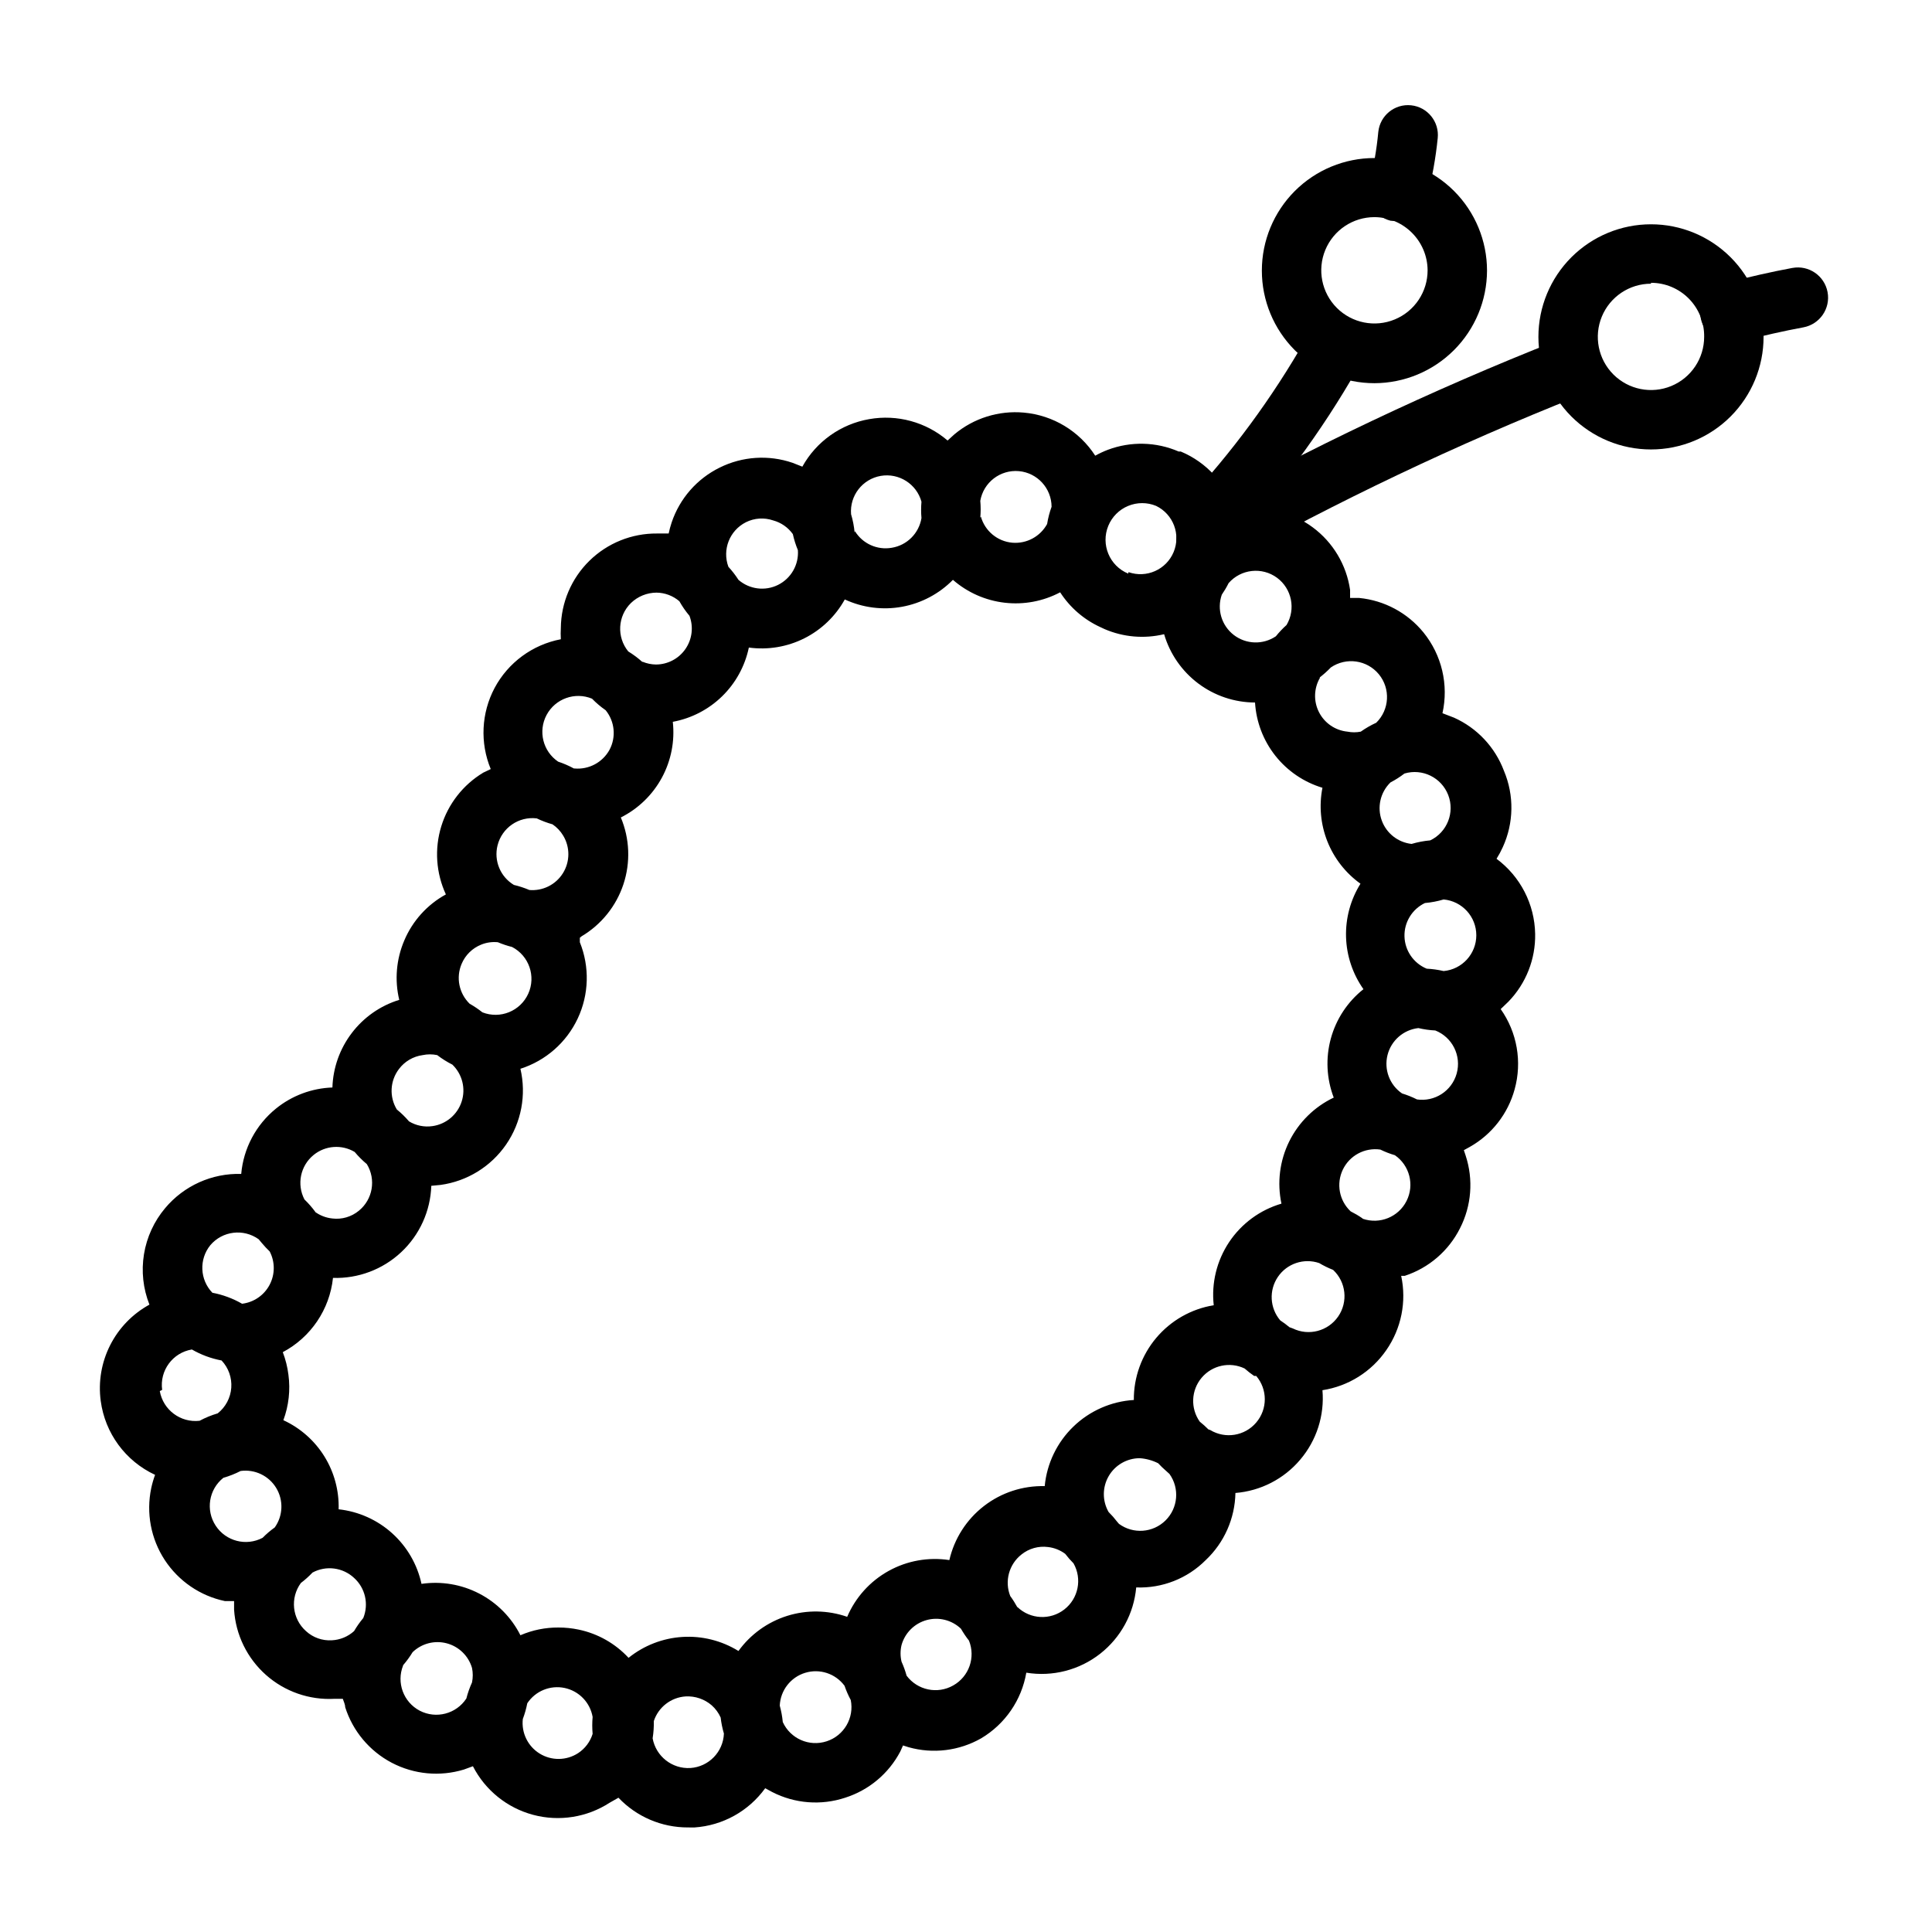 <?xml version="1.0" encoding="UTF-8"?>
<!-- Uploaded to: SVG Repo, www.svgrepo.com, Generator: SVG Repo Mixer Tools -->
<svg fill="#000000" width="800px" height="800px" version="1.1" viewBox="144 144 512 512" xmlns="http://www.w3.org/2000/svg">
 <g>
  <path d="m326.32 628.29c-6.961 0.023-13.629-2.824-18.422-7.875l-2.359 1.34c-5.996 3.879-13.355 5.039-20.254 3.195-6.902-1.844-12.699-6.523-15.957-12.879l-2.363 0.867c-6.367 1.949-13.246 1.305-19.145-1.789-5.894-3.098-10.332-8.395-12.344-14.742 0-0.707-0.395-1.496-0.629-2.203h-2.203c-6.652 0.363-13.184-1.91-18.164-6.332-4.984-4.426-8.02-10.637-8.445-17.285v-2.281h-2.441v-0.004c-6.551-1.379-12.289-5.305-15.953-10.914-3.66-5.609-4.941-12.441-3.566-18.996 0.254-1.207 0.598-2.391 1.023-3.543-7.84-3.641-13.273-11.035-14.406-19.602-0.676-5.059 0.195-10.203 2.5-14.754 2.305-4.555 5.934-8.301 10.41-10.754-1.68-4.242-2.18-8.863-1.445-13.367s2.676-8.727 5.617-12.215c4.981-5.941 12.402-9.277 20.152-9.055 0.594-6.781 3.918-13.031 9.211-17.316 4.242-3.441 9.496-5.402 14.957-5.59 0.164-5.219 1.953-10.254 5.113-14.406 3.172-4.188 7.578-7.273 12.598-8.816-1.262-5.254-0.789-10.777 1.336-15.742 2.195-5.195 6.078-9.492 11.023-12.203-2.617-5.656-3.055-12.082-1.223-18.039s5.797-11.027 11.141-14.238l1.969-0.941c-2.879-6.961-2.504-14.84 1.023-21.492 3.598-6.734 10.051-11.48 17.555-12.91-0.059-0.996-0.059-1.996 0-2.992 0.062-6.699 2.785-13.105 7.566-17.797 4.785-4.695 11.234-7.297 17.938-7.234h3.07c0.207-0.984 0.469-1.957 0.789-2.914 2.133-6.363 6.727-11.609 12.75-14.562 6.004-2.977 12.949-3.43 19.289-1.262l2.598 1.023c3.695-6.66 10.207-11.289 17.711-12.594 7.426-1.316 15.051 0.762 20.781 5.668l1.812-1.652c5.133-4.285 11.758-6.352 18.418-5.746 7.719 0.695 14.688 4.906 18.895 11.414 1.09-0.605 2.219-1.133 3.383-1.574 6.074-2.273 12.789-2.106 18.738 0.473h0.551c6.867 2.871 12.113 8.637 14.328 15.742 7.176-1.629 14.707-0.047 20.621 4.332 5.394 3.988 8.965 9.969 9.922 16.609v2.125h2.441-0.004c6.66 0.656 12.781 3.945 17.004 9.129 4.863 5.996 6.719 13.883 5.039 21.414l3.07 1.18c6.113 2.746 10.871 7.82 13.227 14.094 2.734 6.488 2.621 13.828-0.316 20.23-0.48 1.059-1.031 2.086-1.652 3.07 6.316 4.688 10.098 12.047 10.234 19.914 0.121 6.688-2.43 13.148-7.086 17.949l-2.047 1.969c4.359 6.172 5.715 13.973 3.699 21.254-1.762 6.473-6.043 11.973-11.887 15.27l-1.574 0.867 0.473 1.418c2.098 6.371 1.559 13.316-1.496 19.285-3.008 5.984-8.277 10.516-14.641 12.598h-0.945c1.469 6.82 0.043 13.945-3.938 19.68-3.934 5.723-10.059 9.57-16.926 10.625 0.574 6.684-1.555 13.316-5.902 18.422-4.316 5.106-10.496 8.281-17.16 8.816-0.129 6.746-2.965 13.16-7.871 17.789-4.859 4.883-11.539 7.512-18.422 7.242-0.621 6.914-4.066 13.266-9.527 17.555-5.539 4.348-12.648 6.176-19.598 5.039-1.25 7.273-5.625 13.629-11.969 17.398-5.828 3.32-12.746 4.172-19.207 2.359l-1.496-0.473-0.707 1.574v0.004c-3.07 5.859-8.332 10.273-14.641 12.277-6.371 2.098-13.316 1.559-19.289-1.496l-1.891-1.023h0.004c-4.391 6.082-11.258 9.891-18.738 10.395zm1.18-7.871m-10.547-15.742v-0.004c0.867 4.769 5.156 8.148 9.996 7.871 4.867-0.32 8.707-4.258 8.895-9.133-0.41-1.387-0.699-2.809-0.863-4.25-0.551-1.23-1.355-2.332-2.363-3.227-1.914-1.656-4.398-2.504-6.926-2.363-3.879 0.258-7.211 2.844-8.426 6.535 0.035 1.527-0.07 3.055-0.312 4.566zm-34.402-5.117v-0.004c-0.406 3.656 1.328 7.223 4.457 9.156 3.133 1.938 7.098 1.895 10.188-0.105 1.84-1.203 3.207-3.012 3.856-5.113-0.133-1.496-0.133-2.996 0-4.488-0.672-3.84-3.617-6.879-7.434-7.68-3.812-0.797-7.731 0.809-9.883 4.059-0.277 1.422-0.672 2.816-1.184 4.172zm68.879 0.789 0.004-0.008c2.008 4.43 7.027 6.637 11.648 5.117 4.594-1.5 7.336-6.203 6.375-10.941-0.652-1.211-1.203-2.477-1.652-3.777-2.406-3.238-6.586-4.609-10.441-3.422-3.856 1.184-6.547 4.668-6.719 8.695 0.383 1.391 0.648 2.812 0.789 4.25zm-100.61-14.957 0.004-0.008c-1.812 4.531 0.09 9.695 4.406 11.969 4.34 2.254 9.68 0.859 12.359-3.231 0.371-1.457 0.871-2.879 1.496-4.25 0.266-1.273 0.266-2.586 0-3.856-0.938-3.195-3.481-5.668-6.695-6.519-3.219-0.852-6.648 0.035-9.047 2.348-0.742 1.223-1.586 2.379-2.519 3.461zm149.57 12.203m-16.137-9.531c2.871 3.863 8.176 4.981 12.359 2.598 4.188-2.348 5.973-7.441 4.172-11.887-0.785-0.996-1.496-2.051-2.125-3.148-2.422-2.309-5.871-3.176-9.098-2.289-3.223 0.887-5.746 3.398-6.644 6.617-0.348 1.449-0.348 2.957 0 4.406 0.539 1.199 0.988 2.434 1.336 3.703zm-92.258-12.754c1.797-0.004 3.59 0.18 5.352 0.551 5.078 1.062 9.699 3.676 13.227 7.481 4.07-3.277 9.059-5.211 14.273-5.535 5.215-0.324 10.406 0.977 14.852 3.723 3.188-4.41 7.715-7.672 12.902-9.305 5.191-1.629 10.773-1.543 15.91 0.25 2.203-5.152 6.062-9.43 10.965-12.152 4.902-2.723 10.57-3.734 16.113-2.883 1.305-5.68 4.535-10.734 9.141-14.305 4.606-3.574 10.301-5.441 16.129-5.297 0.57-5.992 3.262-11.586 7.594-15.773 4.328-4.184 10.012-6.688 16.023-7.055-0.043-6.023 2.066-11.859 5.949-16.465 3.883-4.606 9.281-7.672 15.227-8.645-0.648-5.883 0.797-11.801 4.078-16.727 3.281-4.922 8.191-8.531 13.867-10.195-1.188-5.562-0.465-11.359 2.047-16.461 2.516-5.098 6.676-9.203 11.809-11.645-1.914-5.004-2.18-10.488-0.766-15.656 1.414-5.164 4.441-9.746 8.641-13.074-2.867-4.066-4.473-8.887-4.613-13.855-0.141-4.973 1.191-9.875 3.824-14.094-3.941-2.824-6.988-6.723-8.777-11.23-1.785-4.508-2.238-9.438-1.301-14.195-4.93-1.488-9.285-4.449-12.48-8.488-3.195-4.039-5.074-8.961-5.387-14.105-5.43-0.016-10.711-1.789-15.051-5.051-4.34-3.266-7.512-7.844-9.039-13.055-5.254 1.262-10.777 0.793-15.742-1.336l-1.18-0.551h-0.004c-4.344-1.996-8.031-5.191-10.625-9.211-4.516 2.387-9.648 3.348-14.723 2.754-5.074-0.59-9.848-2.703-13.695-6.059-3.656 3.715-8.375 6.207-13.504 7.141-5.129 0.93-10.422 0.25-15.152-1.945-2.457 4.438-6.203 8.031-10.738 10.309-4.539 2.273-9.656 3.125-14.688 2.441-1.027 4.91-3.488 9.406-7.078 12.91-3.59 3.504-8.141 5.859-13.074 6.769 0.566 5.129-0.453 10.305-2.914 14.836-2.461 4.531-6.254 8.199-10.859 10.512 2.356 5.621 2.598 11.902 0.691 17.688-1.91 5.785-5.848 10.688-11.086 13.801l-0.469 0.395v1.18c2.629 6.519 2.43 13.84-0.559 20.203-2.988 6.363-8.492 11.195-15.188 13.332 1.617 6.926 0.242 14.211-3.789 20.07-4.031 5.856-10.344 9.746-17.387 10.711l-2.441 0.234c-0.227 6.691-3.094 13.016-7.981 17.59-4.883 4.578-11.387 7.027-18.074 6.816-0.883 8.363-5.871 15.742-13.305 19.68 0.738 1.926 1.242 3.934 1.496 5.981 0.547 4.066 0.086 8.199-1.34 12.047 4.488 2.066 8.27 5.406 10.875 9.605 2.602 4.199 3.914 9.07 3.769 14.008 5.269 0.574 10.227 2.789 14.168 6.336s6.668 8.242 7.793 13.426c5.246-0.77 10.602 0.133 15.305 2.578 4.707 2.445 8.523 6.305 10.91 11.039 3.18-1.375 6.613-2.07 10.078-2.047zm-68.25-11.809h-0.004c-2.91 3.961-2.328 9.484 1.34 12.754 1.855 1.711 4.328 2.59 6.848 2.441 2.191-0.105 4.281-0.969 5.906-2.441 0.715-1.223 1.531-2.383 2.438-3.465 1.496-3.703 0.523-7.945-2.438-10.625-2.988-2.789-7.426-3.359-11.023-1.418-0.945 1-1.973 1.922-3.07 2.754zm207.19 13.227m-17.32-6.848v-0.004c3.414 3.273 8.707 3.547 12.438 0.645 3.731-2.902 4.769-8.102 2.441-12.215-0.789-0.789-1.527-1.633-2.203-2.519-1.336-0.996-2.914-1.621-4.566-1.809-2.508-0.324-5.035 0.387-7.008 1.965-3.332 2.606-4.551 7.094-2.992 11.023 0.699 0.953 1.328 1.953 1.891 2.992zm-210.42-34.246c-3.856 3.062-4.742 8.555-2.047 12.676 2.688 4.129 8.078 5.531 12.438 3.227 0.996-1.008 2.074-1.93 3.227-2.754 2.199-3.098 2.352-7.203 0.387-10.453-1.969-3.25-5.676-5.019-9.438-4.504-1.461 0.75-2.992 1.355-4.566 1.809zm237.34 12.203c3.773 2.773 9.004 2.391 12.336-0.902 3.332-3.289 3.777-8.516 1.047-12.324l-0.867-0.785c-0.746-0.641-1.457-1.324-2.125-2.047-1.523-0.766-3.18-1.219-4.879-1.34-3.394 0.004-6.531 1.809-8.234 4.746-1.703 2.934-1.715 6.555-0.031 9.504 0.816 0.812 1.582 1.68 2.281 2.598zm24.168-24.875c4 2.43 9.168 1.594 12.199-1.969 3.039-3.562 3.039-8.801 0-12.359h-0.551c-0.879-0.602-1.719-1.262-2.516-1.969-3.914-1.871-8.594-0.863-11.391 2.453-2.797 3.312-3 8.098-0.496 11.637 0.801 0.637 1.562 1.32 2.281 2.047zm-278.36-10.312c0.883 5 5.504 8.449 10.547 7.871 1.531-0.82 3.141-1.48 4.805-1.969 2.094-1.656 3.398-4.117 3.594-6.781 0.195-2.664-0.738-5.289-2.57-7.231-2.769-0.52-5.43-1.504-7.871-2.914-5.094 0.848-8.582 5.594-7.875 10.707zm318.42-15.273m-18.184-1.336c4.242 2.082 9.367 0.738 12.047-3.152 2.672-3.883 2.102-9.137-1.34-12.355-1.281-0.504-2.519-1.109-3.699-1.812-4.059-1.375-8.535 0.129-10.938 3.672-2.406 3.543-2.152 8.258 0.625 11.52 0.848 0.555 1.664 1.16 2.441 1.812zm-286.3-9.449c2.769 0.523 5.43 1.508 7.871 2.914 3.106-0.371 5.832-2.242 7.293-5.008 1.461-2.766 1.473-6.074 0.027-8.848-0.754-0.715-1.461-1.48-2.125-2.281l-0.789-0.945h0.004c-4.035-2.902-9.621-2.219-12.832 1.574-3.019 3.734-2.781 9.137 0.551 12.594zm304.88-19.602c4.5 1.539 9.445-0.473 11.586-4.719 2.144-4.246 0.828-9.422-3.082-12.125-1.328-0.391-2.617-0.891-3.859-1.496-4.113-0.59-8.137 1.555-9.938 5.301-1.801 3.746-0.965 8.227 2.066 11.07 1.062 0.535 2.09 1.137 3.07 1.812zm-277.64-1.812v0.004c1.344 0.965 2.918 1.562 4.566 1.73 2.516 0.305 5.047-0.438 7.004-2.047 3.703-3.004 4.613-8.289 2.125-12.359-1.168-0.977-2.25-2.059-3.227-3.227-3.43-2.039-7.766-1.723-10.863 0.789-3.519 2.852-4.539 7.789-2.441 11.805 1.035 0.996 1.98 2.074 2.836 3.231zm296.22 0.707m-271.35-24.715c1.863 1.133 4.062 1.578 6.219 1.262 3.609-0.512 6.609-3.031 7.731-6.5 1.125-3.465 0.168-7.269-2.457-9.797-1.414-0.711-2.758-1.555-4.016-2.519-1.27-0.27-2.586-0.27-3.856 0-2.512 0.34-4.781 1.672-6.297 3.699-2.367 3.117-2.586 7.363-0.551 10.707 1.168 0.949 2.246 2.004 3.227 3.148zm267.02-5.824c4.766 0.734 9.328-2.203 10.625-6.848 1.309-4.695-1.137-9.621-5.668-11.414-1.512-0.074-3.012-0.285-4.484-0.633-3.953 0.445-7.215 3.297-8.18 7.156-0.965 3.859 0.57 7.914 3.848 10.164 1.355 0.414 2.672 0.941 3.938 1.574zm-275.91-12.91m28.34-10.156c4.715 1.852 10.051-0.312 12.148-4.926 2.094-4.609 0.215-10.055-4.277-12.391-1.289-0.324-2.555-0.746-3.781-1.262-1.496-0.148-3.012 0.066-4.406 0.633-2.348 0.941-4.219 2.781-5.195 5.117-1.535 3.617-0.691 7.805 2.125 10.547 1.188 0.668 2.32 1.434 3.387 2.281zm250.25-11.57c1.512 0.074 3.012 0.285 4.488 0.629 4.902-0.445 8.66-4.559 8.66-9.484 0-4.926-3.758-9.039-8.66-9.488-1.617 0.48-3.281 0.797-4.961 0.945-3.394 1.625-5.516 5.094-5.414 8.852 0.102 3.762 2.41 7.109 5.887 8.547zm-263.79-4.41m25.898-16.453v0.004c3.582 0.34 7.051-1.371 8.965-4.418 1.914-3.043 1.949-6.91 0.09-9.988-0.715-1.195-1.68-2.215-2.832-2.992-1.438-0.402-2.832-0.93-4.176-1.574-4.773-0.578-9.23 2.492-10.391 7.164-1.012 4.062 0.742 8.309 4.332 10.469 1.398 0.332 2.766 0.781 4.094 1.34zm228.29-28.496c-2.707 2.637-3.602 6.617-2.281 10.156 1.254 3.367 4.301 5.742 7.871 6.141 1.617-0.477 3.281-0.793 4.961-0.945 4.477-2.152 6.543-7.387 4.754-12.016-1.793-4.633-6.844-7.113-11.602-5.695-1.164 0.895-2.402 1.684-3.703 2.359zm-244.03 14.879m27.789-18.578c3.805 0.344 7.453-1.605 9.289-4.957 1.789-3.379 1.387-7.504-1.023-10.473-1.301-0.906-2.516-1.934-3.621-3.07-4.531-1.867-9.742 0.004-12.047 4.332-2.285 4.297-0.961 9.629 3.07 12.359 1.445 0.477 2.84 1.082 4.172 1.809zm197.59-24.09v0.004c-1.652 2.797-1.77 6.246-0.301 9.145 1.465 2.902 4.309 4.856 7.543 5.18 1.172 0.234 2.375 0.234 3.543 0 1.289-0.91 2.66-1.703 4.094-2.359 3.519-3.449 3.828-9.016 0.707-12.832-3.137-3.82-8.676-4.609-12.75-1.812-0.926 0.969-1.926 1.863-2.992 2.68zm-179.48-4.172v0.004c1.098 0.449 2.273 0.688 3.465 0.707 3.129-0.004 6.059-1.543 7.832-4.121 1.777-2.578 2.176-5.863 1.062-8.789-1.012-1.199-1.906-2.492-2.676-3.859-1.691-1.449-3.836-2.258-6.062-2.281-2.527 0.016-4.953 1.004-6.769 2.754-3.519 3.453-3.828 9.016-0.711 12.832 1.316 0.805 2.555 1.727 3.703 2.758zm153.43-17.789c-1.348 3.875-0.062 8.176 3.188 10.676 3.254 2.5 7.738 2.641 11.141 0.344 0.863-1.07 1.809-2.07 2.832-2.988 2.496-4.203 1.406-9.609-2.519-12.52-3.992-2.938-9.574-2.32-12.832 1.418-0.531 1.066-1.137 2.09-1.809 3.07zm-128.08-3.934c2.91 2.523 7.055 3.047 10.504 1.324 3.445-1.723 5.516-5.356 5.238-9.199-0.57-1.375-1.016-2.797-1.336-4.25-1.266-1.77-3.098-3.047-5.195-3.621-2.379-0.82-4.992-0.652-7.242 0.473-4.328 2.184-6.324 7.262-4.644 11.809 0.988 1.074 1.883 2.234 2.676 3.465zm103.36-2.047c4.766 1.676 10.012-0.656 11.957-5.32 1.945-4.66-0.09-10.031-4.637-12.234-2.379-0.984-5.051-0.977-7.43 0.012-2.375 0.988-4.262 2.879-5.242 5.262-2.043 4.957 0.316 10.629 5.273 12.672zm-72.5-10.863c2.039 3.332 5.91 5.078 9.762 4.406 4.043-0.656 7.211-3.828 7.871-7.871-0.125-1.441-0.125-2.891 0-4.332-1.305-4.711-5.965-7.672-10.785-6.848-4.856 0.84-8.27 5.242-7.871 10.156 0.477 1.59 0.793 3.227 0.941 4.879zm33.379-3.856-0.004-0.004c1.066 3.82 4.391 6.582 8.344 6.926 3.781 0.312 7.391-1.629 9.211-4.957 0.25-1.555 0.645-3.086 1.184-4.566-0.023-4.91-3.769-9-8.66-9.445-4.941-0.441-9.395 2.984-10.234 7.871 0.133 1.492 0.133 2.996 0 4.488z"/>
  <path d="m603.49 234.69c-4.348 0.543-8.312-2.543-8.859-6.891-0.543-4.348 2.543-8.312 6.891-8.855 6.062-1.574 11.965-2.914 17.477-3.938v0.004c4.348-0.805 8.523 2.066 9.328 6.414s-2.07 8.523-6.418 9.328c-5.117 0.945-10.707 2.203-16.453 3.699-0.641 0.16-1.305 0.242-1.965 0.238z"/>
  <path d="m463.68 294.91c-3.586 0.027-6.734-2.375-7.66-5.836-0.926-3.465 0.605-7.117 3.723-8.883 31.273-17.461 63.672-32.816 96.984-45.973 4.066-1.566 8.629 0.461 10.195 4.523 1.562 4.066-0.461 8.633-4.527 10.195-32.445 12.883-64.004 27.898-94.465 44.949-1.293 0.738-2.766 1.09-4.25 1.023z"/>
  <path d="m514.46 202.49c-0.652 0.082-1.312 0.082-1.969 0-2.027-0.52-3.762-1.82-4.828-3.625-1.062-1.801-1.363-3.953-0.84-5.977 1.188-4.574 2.004-9.23 2.441-13.934 0.457-4.348 4.352-7.504 8.699-7.047 4.348 0.457 7.5 4.352 7.047 8.699-0.535 5.312-1.48 10.578-2.836 15.742-0.812 3.606-4.019 6.16-7.715 6.141z"/>
  <path d="m463.68 290.58c-3.164-0.016-6.012-1.918-7.231-4.84-1.219-2.918-0.574-6.285 1.641-8.543 12.309-13.164 23.035-27.723 31.961-43.375 2.172-3.781 7.004-5.086 10.785-2.914 3.781 2.176 5.086 7.004 2.91 10.785-9.594 16.828-21.168 32.449-34.477 46.523-1.473 1.504-3.488 2.356-5.59 2.363z"/>
  <path d="m581.53 263.11c-7.914 0-15.5-3.144-21.098-8.738-5.594-5.598-8.738-13.184-8.738-21.098 0-7.914 3.144-15.5 8.738-21.098 5.598-5.594 13.184-8.738 21.098-8.738 7.914 0 15.5 3.144 21.098 8.738 5.594 5.598 8.738 13.184 8.738 21.098 0 7.914-3.144 15.5-8.738 21.098-5.598 5.594-13.184 8.738-21.098 8.738zm0-43.926c-5.699 0-10.836 3.43-13.02 8.695-2.18 5.266-0.973 11.328 3.055 15.359 4.031 4.027 10.094 5.234 15.355 3.055 5.266-2.184 8.699-7.32 8.699-13.02 0.062-3.777-1.391-7.422-4.043-10.117-2.648-2.695-6.269-4.211-10.047-4.211z"/>
  <path d="m508.24 245.55c-7.914 0-15.5-3.144-21.098-8.738-5.594-5.598-8.738-13.184-8.738-21.098 0-7.914 3.144-15.5 8.738-21.098 5.598-5.594 13.184-8.738 21.098-8.738 7.914 0 15.5 3.144 21.098 8.738 5.594 5.598 8.738 13.184 8.738 21.098-0.02 7.906-3.172 15.484-8.762 21.074-5.59 5.59-13.168 8.738-21.074 8.762zm0-44.004v-0.004c-5.699 0-10.836 3.434-13.02 8.699-2.18 5.266-0.973 11.328 3.055 15.355 4.031 4.031 10.094 5.238 15.359 3.055 5.266-2.18 8.695-7.316 8.695-13.016-0.043-7.766-6.324-14.051-14.09-14.094z"/>
 </g>
</svg>